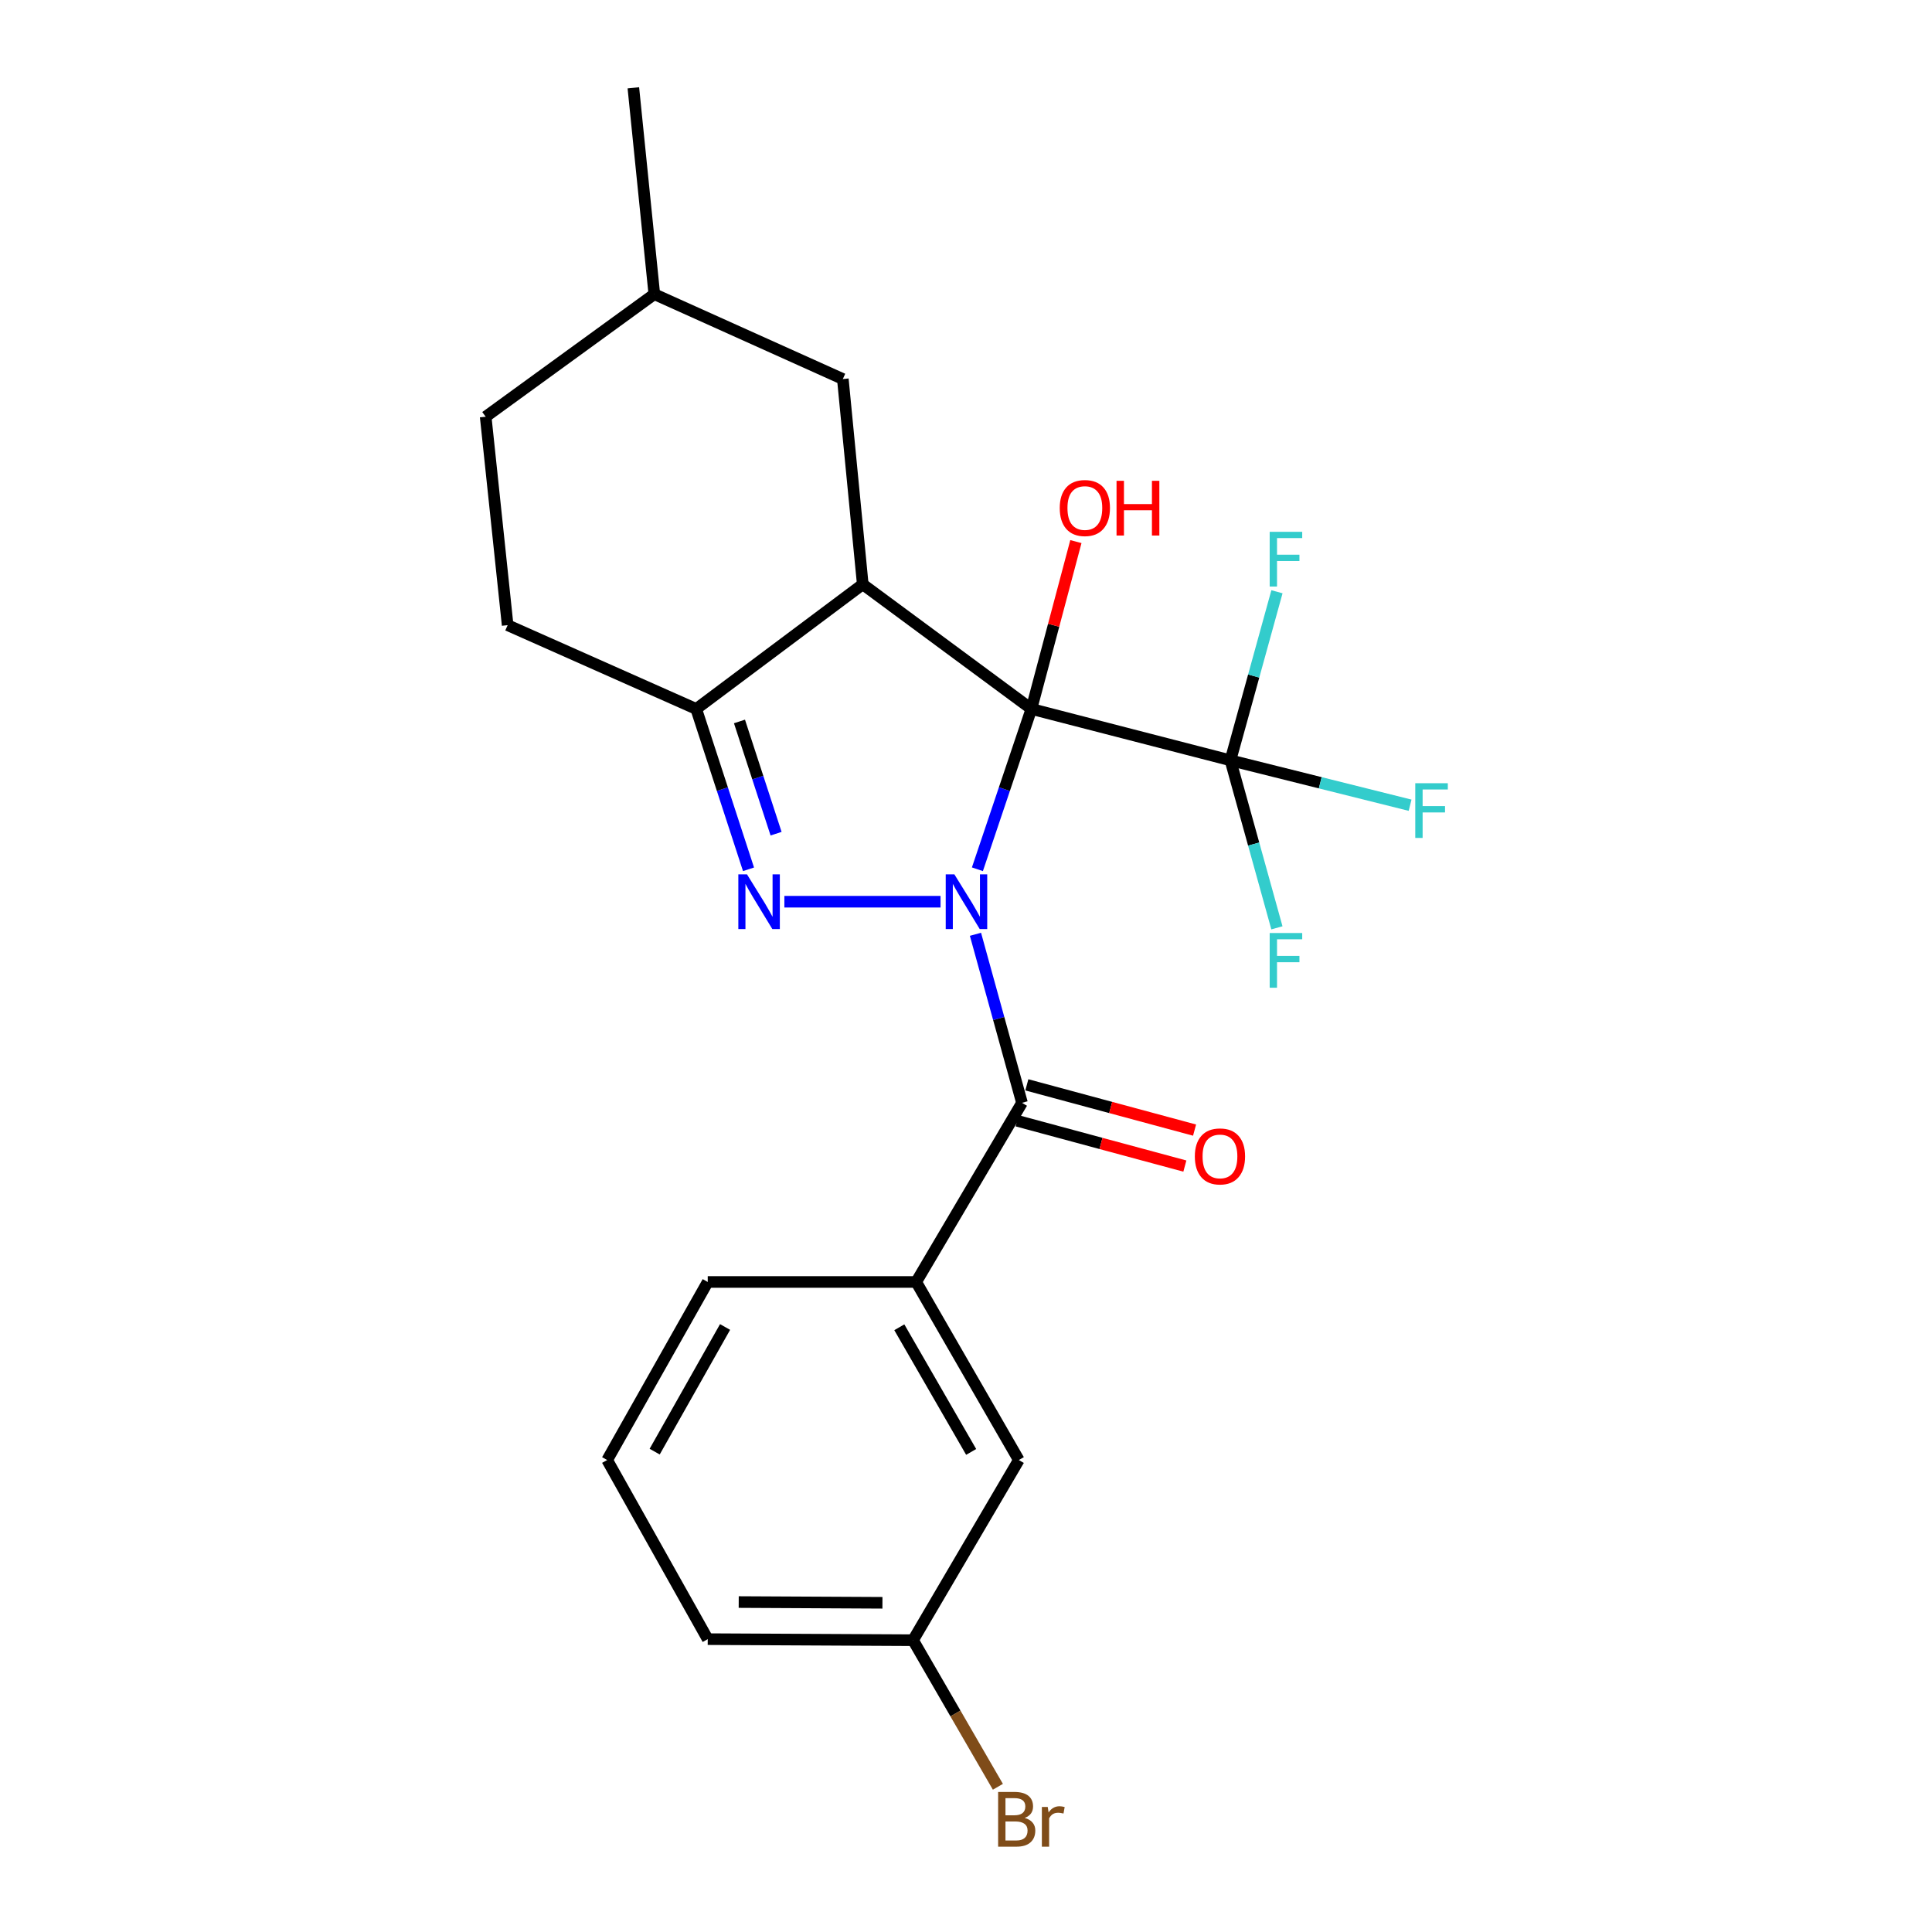 <?xml version='1.0' encoding='iso-8859-1'?>
<svg version='1.1' baseProfile='full'
              xmlns='http://www.w3.org/2000/svg'
                      xmlns:rdkit='http://www.rdkit.org/xml'
                      xmlns:xlink='http://www.w3.org/1999/xlink'
                  xml:space='preserve'
width='1000px' height='1000px' viewBox='0 0 1000 1000'>
<!-- END OF HEADER -->
<rect style='opacity:1.0;fill:#FFFFFF;stroke:none' width='1000' height='1000' x='0' y='0'> </rect>
<path class='bond-0' d='M 505.9,449.932 L 519.877,408.443' style='fill:none;fill-rule:evenodd;stroke:#0000FF;stroke-width:6px;stroke-linecap:butt;stroke-linejoin:miter;stroke-opacity:1' />
<path class='bond-0' d='M 519.877,408.443 L 533.853,366.955' style='fill:none;fill-rule:evenodd;stroke:#000000;stroke-width:6px;stroke-linecap:butt;stroke-linejoin:miter;stroke-opacity:1' />
<path class='bond-2' d='M 486.82,466.724 L 405.99,466.724' style='fill:none;fill-rule:evenodd;stroke:#0000FF;stroke-width:6px;stroke-linecap:butt;stroke-linejoin:miter;stroke-opacity:1' />
<path class='bond-3' d='M 504.898,483.584 L 516.939,527.202' style='fill:none;fill-rule:evenodd;stroke:#0000FF;stroke-width:6px;stroke-linecap:butt;stroke-linejoin:miter;stroke-opacity:1' />
<path class='bond-3' d='M 516.939,527.202 L 528.98,570.821' style='fill:none;fill-rule:evenodd;stroke:#000000;stroke-width:6px;stroke-linecap:butt;stroke-linejoin:miter;stroke-opacity:1' />
<path class='bond-1' d='M 533.853,366.955 L 446.562,302.445' style='fill:none;fill-rule:evenodd;stroke:#000000;stroke-width:6px;stroke-linecap:butt;stroke-linejoin:miter;stroke-opacity:1' />
<path class='bond-5' d='M 533.853,366.955 L 636.868,393.539' style='fill:none;fill-rule:evenodd;stroke:#000000;stroke-width:6px;stroke-linecap:butt;stroke-linejoin:miter;stroke-opacity:1' />
<path class='bond-8' d='M 533.853,366.955 L 545.367,323.638' style='fill:none;fill-rule:evenodd;stroke:#000000;stroke-width:6px;stroke-linecap:butt;stroke-linejoin:miter;stroke-opacity:1' />
<path class='bond-8' d='M 545.367,323.638 L 556.88,280.322' style='fill:none;fill-rule:evenodd;stroke:#FF0000;stroke-width:6px;stroke-linecap:butt;stroke-linejoin:miter;stroke-opacity:1' />
<path class='bond-7' d='M 446.562,302.445 L 436.248,196.185' style='fill:none;fill-rule:evenodd;stroke:#000000;stroke-width:6px;stroke-linecap:butt;stroke-linejoin:miter;stroke-opacity:1' />
<path class='bond-23' d='M 446.562,302.445 L 360.363,366.955' style='fill:none;fill-rule:evenodd;stroke:#000000;stroke-width:6px;stroke-linecap:butt;stroke-linejoin:miter;stroke-opacity:1' />
<path class='bond-4' d='M 387.428,449.941 L 373.896,408.448' style='fill:none;fill-rule:evenodd;stroke:#0000FF;stroke-width:6px;stroke-linecap:butt;stroke-linejoin:miter;stroke-opacity:1' />
<path class='bond-4' d='M 373.896,408.448 L 360.363,366.955' style='fill:none;fill-rule:evenodd;stroke:#000000;stroke-width:6px;stroke-linecap:butt;stroke-linejoin:miter;stroke-opacity:1' />
<path class='bond-4' d='M 401.697,431.515 L 392.224,402.47' style='fill:none;fill-rule:evenodd;stroke:#0000FF;stroke-width:6px;stroke-linecap:butt;stroke-linejoin:miter;stroke-opacity:1' />
<path class='bond-4' d='M 392.224,402.47 L 382.752,373.425' style='fill:none;fill-rule:evenodd;stroke:#000000;stroke-width:6px;stroke-linecap:butt;stroke-linejoin:miter;stroke-opacity:1' />
<path class='bond-6' d='M 528.98,570.821 L 474.217,663.542' style='fill:none;fill-rule:evenodd;stroke:#000000;stroke-width:6px;stroke-linecap:butt;stroke-linejoin:miter;stroke-opacity:1' />
<path class='bond-9' d='M 526.468,580.127 L 569.876,591.842' style='fill:none;fill-rule:evenodd;stroke:#000000;stroke-width:6px;stroke-linecap:butt;stroke-linejoin:miter;stroke-opacity:1' />
<path class='bond-9' d='M 569.876,591.842 L 613.283,603.557' style='fill:none;fill-rule:evenodd;stroke:#FF0000;stroke-width:6px;stroke-linecap:butt;stroke-linejoin:miter;stroke-opacity:1' />
<path class='bond-9' d='M 531.492,561.514 L 574.899,573.229' style='fill:none;fill-rule:evenodd;stroke:#000000;stroke-width:6px;stroke-linecap:butt;stroke-linejoin:miter;stroke-opacity:1' />
<path class='bond-9' d='M 574.899,573.229 L 618.307,584.944' style='fill:none;fill-rule:evenodd;stroke:#FF0000;stroke-width:6px;stroke-linecap:butt;stroke-linejoin:miter;stroke-opacity:1' />
<path class='bond-11' d='M 360.363,366.955 L 262.757,323.588' style='fill:none;fill-rule:evenodd;stroke:#000000;stroke-width:6px;stroke-linecap:butt;stroke-linejoin:miter;stroke-opacity:1' />
<path class='bond-12' d='M 636.868,393.539 L 683.365,405.159' style='fill:none;fill-rule:evenodd;stroke:#000000;stroke-width:6px;stroke-linecap:butt;stroke-linejoin:miter;stroke-opacity:1' />
<path class='bond-12' d='M 683.365,405.159 L 729.862,416.78' style='fill:none;fill-rule:evenodd;stroke:#33CCCC;stroke-width:6px;stroke-linecap:butt;stroke-linejoin:miter;stroke-opacity:1' />
<path class='bond-13' d='M 636.868,393.539 L 648.899,436.89' style='fill:none;fill-rule:evenodd;stroke:#000000;stroke-width:6px;stroke-linecap:butt;stroke-linejoin:miter;stroke-opacity:1' />
<path class='bond-13' d='M 648.899,436.89 L 660.929,480.242' style='fill:none;fill-rule:evenodd;stroke:#33CCCC;stroke-width:6px;stroke-linecap:butt;stroke-linejoin:miter;stroke-opacity:1' />
<path class='bond-14' d='M 636.868,393.539 L 648.909,349.915' style='fill:none;fill-rule:evenodd;stroke:#000000;stroke-width:6px;stroke-linecap:butt;stroke-linejoin:miter;stroke-opacity:1' />
<path class='bond-14' d='M 648.909,349.915 L 660.951,306.291' style='fill:none;fill-rule:evenodd;stroke:#33CCCC;stroke-width:6px;stroke-linecap:butt;stroke-linejoin:miter;stroke-opacity:1' />
<path class='bond-10' d='M 474.217,663.542 L 527.341,755.707' style='fill:none;fill-rule:evenodd;stroke:#000000;stroke-width:6px;stroke-linecap:butt;stroke-linejoin:miter;stroke-opacity:1' />
<path class='bond-10' d='M 465.482,686.995 L 502.67,751.51' style='fill:none;fill-rule:evenodd;stroke:#000000;stroke-width:6px;stroke-linecap:butt;stroke-linejoin:miter;stroke-opacity:1' />
<path class='bond-19' d='M 474.217,663.542 L 366.318,663.542' style='fill:none;fill-rule:evenodd;stroke:#000000;stroke-width:6px;stroke-linecap:butt;stroke-linejoin:miter;stroke-opacity:1' />
<path class='bond-16' d='M 436.248,196.185 L 338.674,152.261' style='fill:none;fill-rule:evenodd;stroke:#000000;stroke-width:6px;stroke-linecap:butt;stroke-linejoin:miter;stroke-opacity:1' />
<path class='bond-15' d='M 527.341,755.707 L 472.589,848.964' style='fill:none;fill-rule:evenodd;stroke:#000000;stroke-width:6px;stroke-linecap:butt;stroke-linejoin:miter;stroke-opacity:1' />
<path class='bond-17' d='M 262.757,323.588 L 251.383,215.689' style='fill:none;fill-rule:evenodd;stroke:#000000;stroke-width:6px;stroke-linecap:butt;stroke-linejoin:miter;stroke-opacity:1' />
<path class='bond-18' d='M 472.589,848.964 L 494.546,886.901' style='fill:none;fill-rule:evenodd;stroke:#000000;stroke-width:6px;stroke-linecap:butt;stroke-linejoin:miter;stroke-opacity:1' />
<path class='bond-18' d='M 494.546,886.901 L 516.503,924.837' style='fill:none;fill-rule:evenodd;stroke:#7F4C19;stroke-width:6px;stroke-linecap:butt;stroke-linejoin:miter;stroke-opacity:1' />
<path class='bond-25' d='M 472.589,848.964 L 366.318,848.418' style='fill:none;fill-rule:evenodd;stroke:#000000;stroke-width:6px;stroke-linecap:butt;stroke-linejoin:miter;stroke-opacity:1' />
<path class='bond-25' d='M 456.747,829.603 L 382.358,829.221' style='fill:none;fill-rule:evenodd;stroke:#000000;stroke-width:6px;stroke-linecap:butt;stroke-linejoin:miter;stroke-opacity:1' />
<path class='bond-22' d='M 338.674,152.261 L 327.824,45.455' style='fill:none;fill-rule:evenodd;stroke:#000000;stroke-width:6px;stroke-linecap:butt;stroke-linejoin:miter;stroke-opacity:1' />
<path class='bond-24' d='M 338.674,152.261 L 251.383,215.689' style='fill:none;fill-rule:evenodd;stroke:#000000;stroke-width:6px;stroke-linecap:butt;stroke-linejoin:miter;stroke-opacity:1' />
<path class='bond-20' d='M 366.318,663.542 L 314.265,755.707' style='fill:none;fill-rule:evenodd;stroke:#000000;stroke-width:6px;stroke-linecap:butt;stroke-linejoin:miter;stroke-opacity:1' />
<path class='bond-20' d='M 375.297,686.848 L 338.859,751.363' style='fill:none;fill-rule:evenodd;stroke:#000000;stroke-width:6px;stroke-linecap:butt;stroke-linejoin:miter;stroke-opacity:1' />
<path class='bond-21' d='M 314.265,755.707 L 366.318,848.418' style='fill:none;fill-rule:evenodd;stroke:#000000;stroke-width:6px;stroke-linecap:butt;stroke-linejoin:miter;stroke-opacity:1' />
<path  class='atom-0' d='M 493.984 452.564
L 503.264 467.564
Q 504.184 469.044, 505.664 471.724
Q 507.144 474.404, 507.224 474.564
L 507.224 452.564
L 510.984 452.564
L 510.984 480.884
L 507.104 480.884
L 497.144 464.484
Q 495.984 462.564, 494.744 460.364
Q 493.544 458.164, 493.184 457.484
L 493.184 480.884
L 489.504 480.884
L 489.504 452.564
L 493.984 452.564
' fill='#0000FF'/>
<path  class='atom-3' d='M 386.642 452.564
L 395.922 467.564
Q 396.842 469.044, 398.322 471.724
Q 399.802 474.404, 399.882 474.564
L 399.882 452.564
L 403.642 452.564
L 403.642 480.884
L 399.762 480.884
L 389.802 464.484
Q 388.642 462.564, 387.402 460.364
Q 386.202 458.164, 385.842 457.484
L 385.842 480.884
L 382.162 480.884
L 382.162 452.564
L 386.642 452.564
' fill='#0000FF'/>
<path  class='atom-9' d='M 548.519 262.949
Q 548.519 256.149, 551.879 252.349
Q 555.239 248.549, 561.519 248.549
Q 567.799 248.549, 571.159 252.349
Q 574.519 256.149, 574.519 262.949
Q 574.519 269.829, 571.119 273.749
Q 567.719 277.629, 561.519 277.629
Q 555.279 277.629, 551.879 273.749
Q 548.519 269.869, 548.519 262.949
M 561.519 274.429
Q 565.839 274.429, 568.159 271.549
Q 570.519 268.629, 570.519 262.949
Q 570.519 257.389, 568.159 254.589
Q 565.839 251.749, 561.519 251.749
Q 557.199 251.749, 554.839 254.549
Q 552.519 257.349, 552.519 262.949
Q 552.519 268.669, 554.839 271.549
Q 557.199 274.429, 561.519 274.429
' fill='#FF0000'/>
<path  class='atom-9' d='M 577.919 248.869
L 581.759 248.869
L 581.759 260.909
L 596.239 260.909
L 596.239 248.869
L 600.079 248.869
L 600.079 277.189
L 596.239 277.189
L 596.239 264.109
L 581.759 264.109
L 581.759 277.189
L 577.919 277.189
L 577.919 248.869
' fill='#FF0000'/>
<path  class='atom-10' d='M 618.448 598.555
Q 618.448 591.755, 621.808 587.955
Q 625.168 584.155, 631.448 584.155
Q 637.728 584.155, 641.088 587.955
Q 644.448 591.755, 644.448 598.555
Q 644.448 605.435, 641.048 609.355
Q 637.648 613.235, 631.448 613.235
Q 625.208 613.235, 621.808 609.355
Q 618.448 605.475, 618.448 598.555
M 631.448 610.035
Q 635.768 610.035, 638.088 607.155
Q 640.448 604.235, 640.448 598.555
Q 640.448 592.995, 638.088 590.195
Q 635.768 587.355, 631.448 587.355
Q 627.128 587.355, 624.768 590.155
Q 622.448 592.955, 622.448 598.555
Q 622.448 604.275, 624.768 607.155
Q 627.128 610.035, 631.448 610.035
' fill='#FF0000'/>
<path  class='atom-13' d='M 732.544 405.395
L 749.384 405.395
L 749.384 408.635
L 736.344 408.635
L 736.344 417.235
L 747.944 417.235
L 747.944 420.515
L 736.344 420.515
L 736.344 433.715
L 732.544 433.715
L 732.544 405.395
' fill='#33CCCC'/>
<path  class='atom-14' d='M 657.185 482.929
L 674.025 482.929
L 674.025 486.169
L 660.985 486.169
L 660.985 494.769
L 672.585 494.769
L 672.585 498.049
L 660.985 498.049
L 660.985 511.249
L 657.185 511.249
L 657.185 482.929
' fill='#33CCCC'/>
<path  class='atom-15' d='M 657.185 275.271
L 674.025 275.271
L 674.025 278.511
L 660.985 278.511
L 660.985 287.111
L 672.585 287.111
L 672.585 290.391
L 660.985 290.391
L 660.985 303.591
L 657.185 303.591
L 657.185 275.271
' fill='#33CCCC'/>
<path  class='atom-19' d='M 530.389 940.955
Q 533.109 941.715, 534.469 943.395
Q 535.869 945.035, 535.869 947.475
Q 535.869 951.395, 533.349 953.635
Q 530.869 955.835, 526.149 955.835
L 516.629 955.835
L 516.629 927.515
L 524.989 927.515
Q 529.829 927.515, 532.269 929.475
Q 534.709 931.435, 534.709 935.035
Q 534.709 939.315, 530.389 940.955
M 520.429 930.715
L 520.429 939.595
L 524.989 939.595
Q 527.789 939.595, 529.229 938.475
Q 530.709 937.315, 530.709 935.035
Q 530.709 930.715, 524.989 930.715
L 520.429 930.715
M 526.149 952.635
Q 528.909 952.635, 530.389 951.315
Q 531.869 949.995, 531.869 947.475
Q 531.869 945.155, 530.229 943.995
Q 528.629 942.795, 525.549 942.795
L 520.429 942.795
L 520.429 952.635
L 526.149 952.635
' fill='#7F4C19'/>
<path  class='atom-19' d='M 542.309 935.275
L 542.749 938.115
Q 544.909 934.915, 548.429 934.915
Q 549.549 934.915, 551.069 935.315
L 550.469 938.675
Q 548.749 938.275, 547.789 938.275
Q 546.109 938.275, 544.989 938.955
Q 543.909 939.595, 543.029 941.155
L 543.029 955.835
L 539.269 955.835
L 539.269 935.275
L 542.309 935.275
' fill='#7F4C19'/>
</svg>
